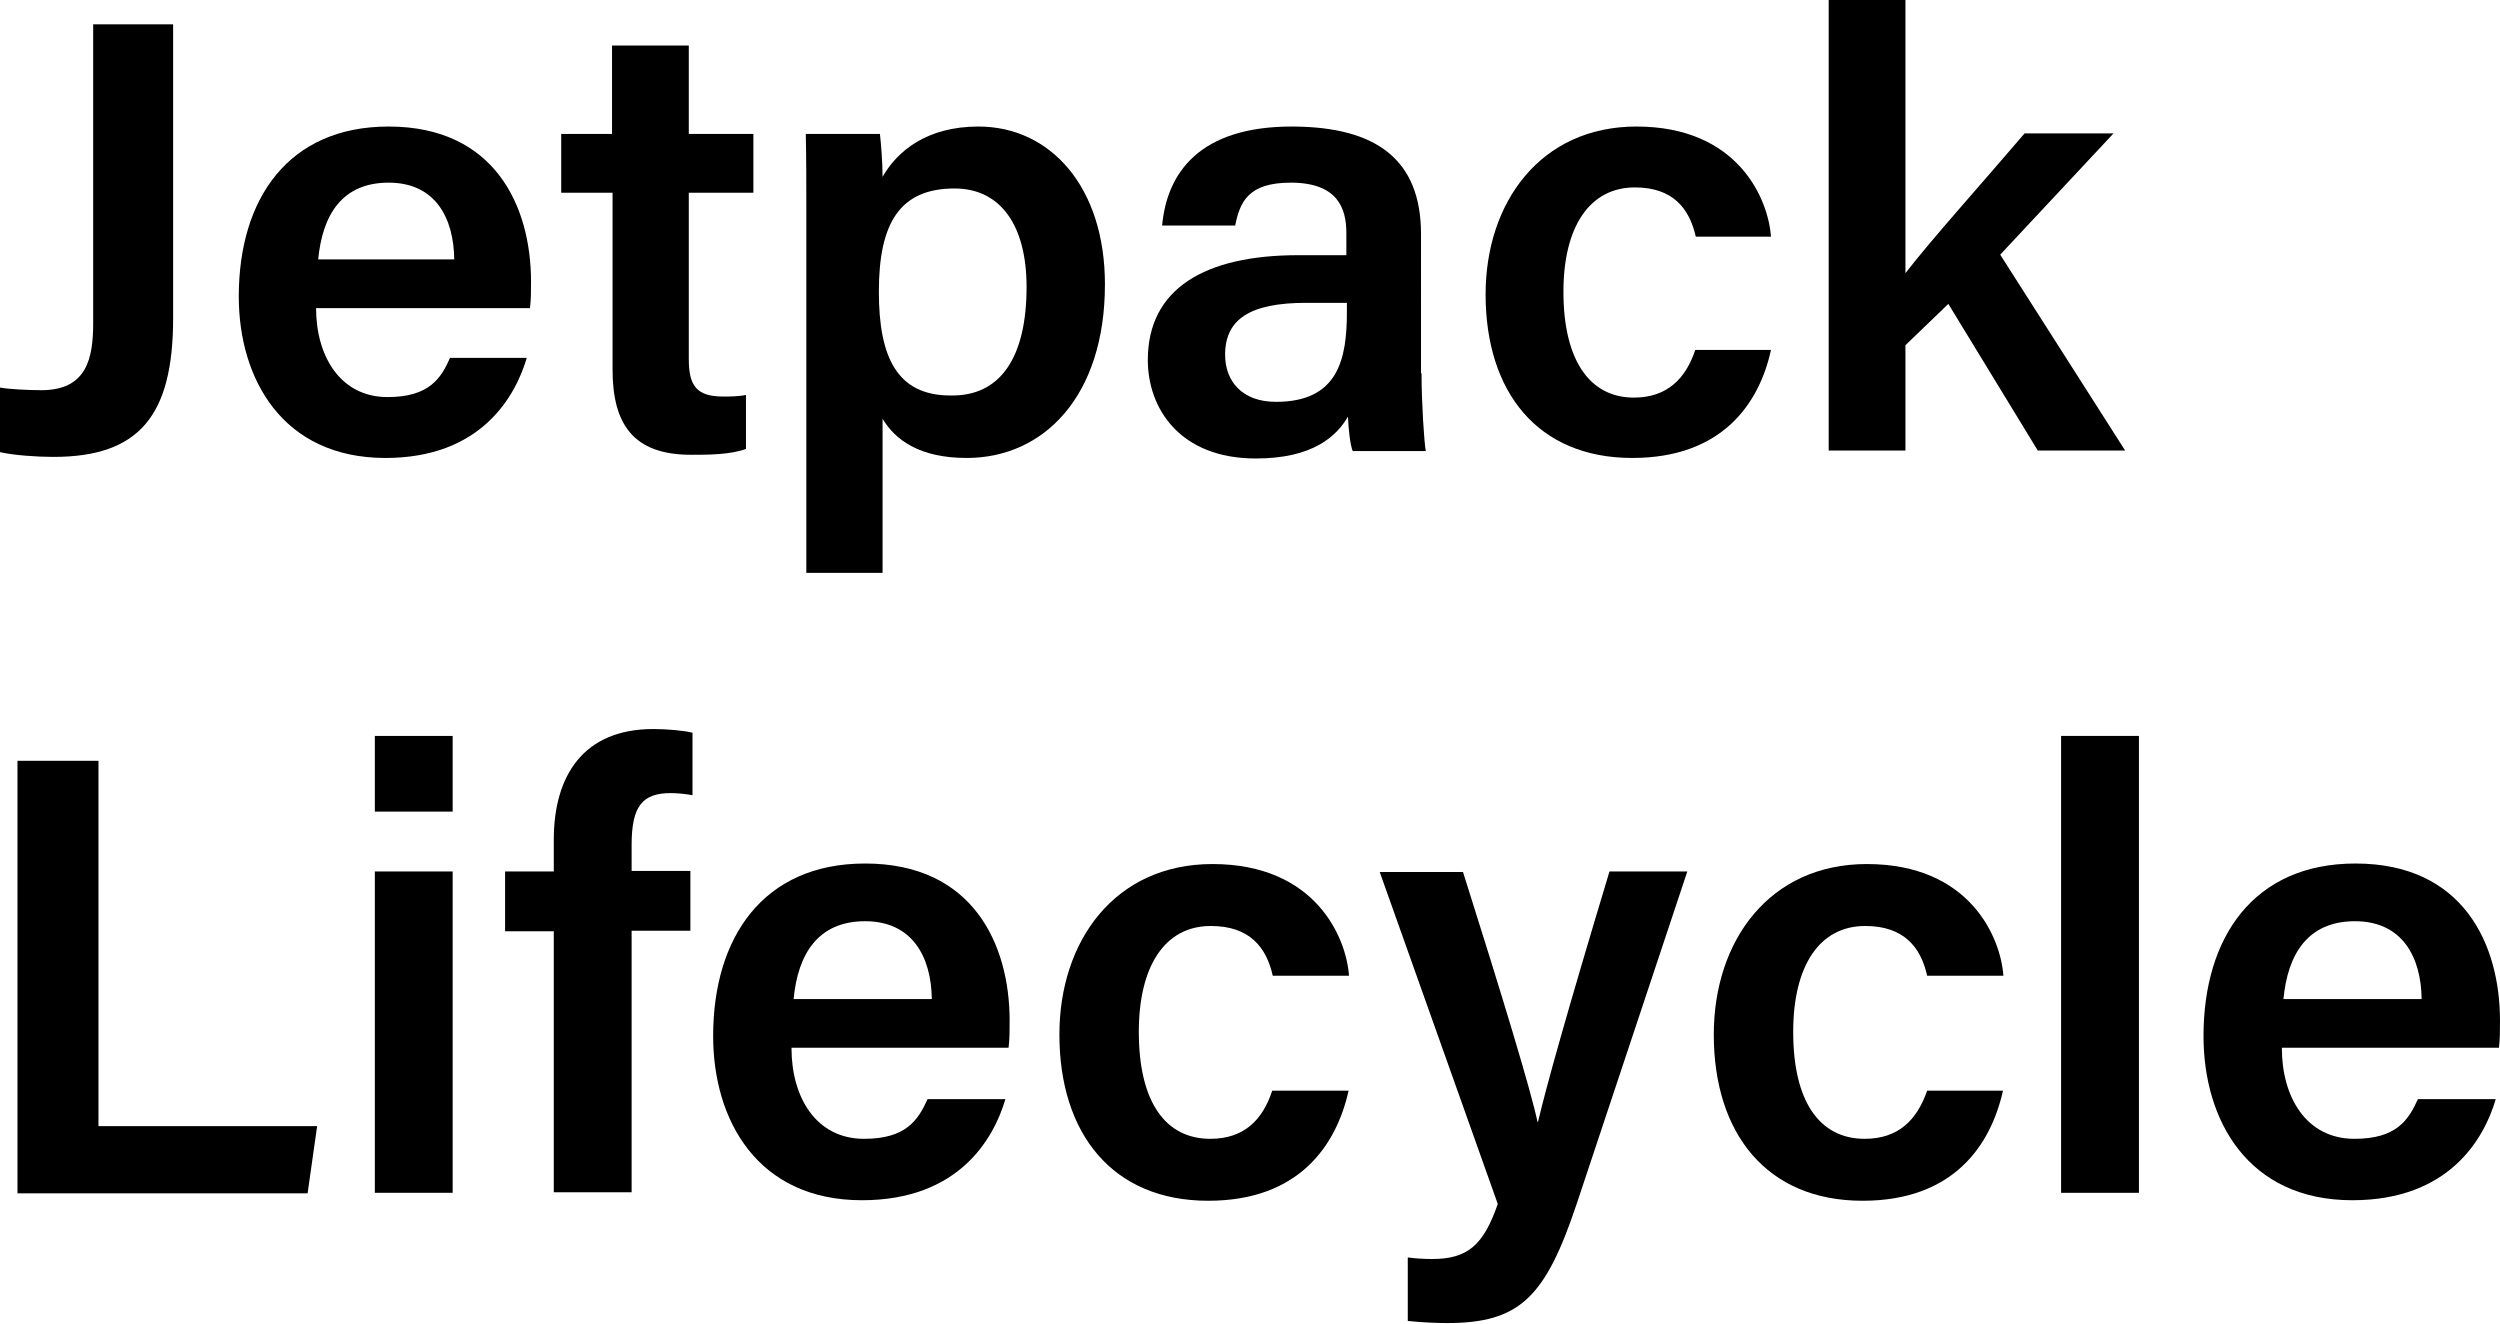 <?xml version="1.0" encoding="utf-8"?>
<!-- Generator: Adobe Illustrator 26.4.1, SVG Export Plug-In . SVG Version: 6.00 Build 0)  -->
<svg version="1.1" id="Layer_1" xmlns="http://www.w3.org/2000/svg" xmlns:xlink="http://www.w3.org/1999/xlink" x="0px" y="0px"
	 viewBox="0 0 472.2 250" style="enable-background:new 0 0 472.2 250;" xml:space="preserve">
<g>
	<path d="M32.7,60.1c0,18.4-6.4,26.2-22.6,26.2C7,86.3,2.6,86,0,85.4V73.2c1.5,0.3,5.3,0.5,7.8,0.5c8.6,0,9.8-6,9.8-12.7V4.6h15.1
		V60.1z"/>
	<path d="M59.7,58.2c0,9.1,4.6,16.8,13.5,16.8c7.8,0,10.1-3.5,11.8-7.4h14.5c-2.2,7.4-8.7,18.9-26.7,18.9
		c-19.4,0-27.7-14.9-27.7-30.5c0-18.5,9.4-32.1,28.3-32.1c20.1,0,26.9,15.1,26.9,29.3c0,2,0,3.3-0.2,5H59.7z M85.8,49
		c-0.1-7.9-3.6-14.5-12.4-14.5c-8.8,0-12.5,6.1-13.3,14.5H85.8z"/>
	<path d="M106,25.3h9.6V8.6h14.5v16.7h12.2v11.1h-12.2v31.4c0,5,1.4,7.1,6.5,7.1c1.1,0,2.9,0,4.3-0.3v10.2c-3,1.1-7.2,1.1-10.4,1.1
		c-10.9,0-14.8-5.8-14.8-16.1V36.4H106V25.3z"/>
	<path d="M166.7,79.1v29.1h-14.4V39.8c0-4.9,0-9.7-0.1-14.5h14c0.2,1.7,0.5,5.4,0.5,8.1c2.8-4.9,8.4-9.5,18.1-9.5
		c13.6,0,23.9,11.4,23.9,29.8c0,21.2-11.6,32.8-26.1,32.8C173.7,86.5,169.1,83.1,166.7,79.1z M193.9,54.2c0-11.6-4.9-18.6-13.6-18.6
		c-10.4,0-14.3,6.6-14.3,19.5c0,12.3,3.4,19.6,13.5,19.6C189.1,74.9,193.9,67.3,193.9,54.2z"/>
	<path d="M268.5,70.5c0,5.6,0.5,13.1,0.8,14.7h-13.8c-0.5-1.2-0.8-4.3-0.9-6.5c-2.1,3.6-6.5,7.9-17.4,7.9
		c-14.3,0-20.4-9.4-20.4-18.6c0-13.5,10.8-19.8,28.4-19.8c3.3,0,7,0,9.1,0V44c0-4.6-1.6-9.5-10.5-9.5c-8,0-9.6,3.6-10.5,8.1h-13.8
		c0.9-9.8,6.9-18.8,24.8-18.7c15.6,0.1,24.1,6.2,24.1,20.3V70.5z M254.4,57.2c-1.6,0-5.2,0-7.7,0c-10.6,0-15.3,3.1-15.3,9.8
		c0,5,3.2,8.9,9.6,8.9c11.8,0,13.4-8.1,13.4-17V57.2z"/>
	<path d="M334.5,66.1c-2.2,10.1-9.2,20.4-26.2,20.4c-17.9,0-27.7-12.5-27.7-30.9c0-17.4,10.4-31.7,28.5-31.7
		c19.2,0,24.9,13.7,25.4,20.8h-14.2c-1.2-5.3-4.3-9.3-11.5-9.3c-8.6,0-13.5,7.5-13.5,19.7c0,13,5,20,13.3,20c6.3,0,9.8-3.6,11.6-9
		H334.5z"/>
	<path d="M359.9,51.6c4.6-6,14.3-16.8,22.5-26.4h16.8l-21.4,22.9l23.6,37h-16.5L368,57.4l-8.1,7.8v19.9h-14.5V-0.1h14.5V51.6z"/>
</g>
<g>
	<path d="M3.3,143.7h15.3v69h41.3l-1.8,12.7H3.3V143.7z"/>
	<path d="M70.8,139h14.7v14.3H70.8V139z M70.8,164.6h14.7v60.7H70.8V164.6z"/>
	<path d="M104.6,225.3v-49.4h-9.2v-11.3h9.2v-6c0-12.1,5.6-20.9,18.8-20.9c2.6,0,5.9,0.3,7.4,0.7v11.8c-1.1-0.2-2.7-0.4-4.1-0.4
		c-5.4,0-7.4,2.5-7.4,9.8v4.9h11.1v11.3h-11.1v49.4H104.6z"/>
	<path d="M149.5,198c0,9.2,4.6,17.1,13.7,17.1c7.9,0,10.2-3.5,12-7.5h14.7c-2.2,7.5-8.8,19.1-27.1,19.1c-19.7,0-28.1-15.1-28.1-31
		c0-18.7,9.5-32.6,28.7-32.6c20.4,0,27.3,15.3,27.3,29.7c0,2,0,3.4-0.2,5.1H149.5z M176,188.7c-0.1-8-3.7-14.7-12.6-14.7
		c-8.9,0-12.7,6.2-13.5,14.7H176z"/>
	<path d="M254.7,206.1c-2.3,10.2-9.3,20.7-26.5,20.7c-18.1,0-28.1-12.7-28.1-31.4c0-17.7,10.5-32.2,28.9-32.2
		c19.5,0,25.3,13.9,25.8,21.1h-14.4c-1.2-5.4-4.4-9.4-11.7-9.4c-8.7,0-13.6,7.6-13.6,20c0,13.2,5,20.2,13.5,20.2
		c6.4,0,9.9-3.6,11.7-9.1H254.7z"/>
	<path d="M276.3,164.6c7.5,23.7,12.9,41.5,14.1,47.3h0.1c1.5-6.4,5.3-20.1,13.5-47.3h14.7l-20.9,62.8c-5.9,17.6-10.7,22.5-24.5,22.5
		c-1.6,0-4.7-0.1-7.4-0.4v-12c1.3,0.2,3.1,0.3,4.6,0.3c6.7,0,9.7-2.6,12.4-10.4l-22.3-62.7H276.3z"/>
	<path d="M378.3,206.1c-2.3,10.2-9.3,20.7-26.5,20.7c-18.1,0-28.1-12.7-28.1-31.4c0-17.7,10.5-32.2,28.9-32.2
		c19.5,0,25.3,13.9,25.8,21.1h-14.4c-1.2-5.4-4.4-9.4-11.7-9.4c-8.7,0-13.6,7.6-13.6,20c0,13.2,5,20.2,13.5,20.2
		c6.4,0,9.9-3.6,11.8-9.1H378.3z"/>
	<path d="M389.3,225.3V139H404v86.3H389.3z"/>
	<path d="M431,198c0,9.2,4.6,17.1,13.7,17.1c7.9,0,10.2-3.5,12-7.5h14.7c-2.2,7.5-8.8,19.1-27.1,19.1c-19.7,0-28.1-15.1-28.1-31
		c0-18.7,9.5-32.6,28.7-32.6c20.4,0,27.3,15.3,27.3,29.7c0,2,0,3.4-0.2,5.1H431z M457.4,188.7c-0.1-8-3.7-14.7-12.6-14.7
		c-8.9,0-12.7,6.2-13.5,14.7H457.4z"/>
</g>
</svg>
